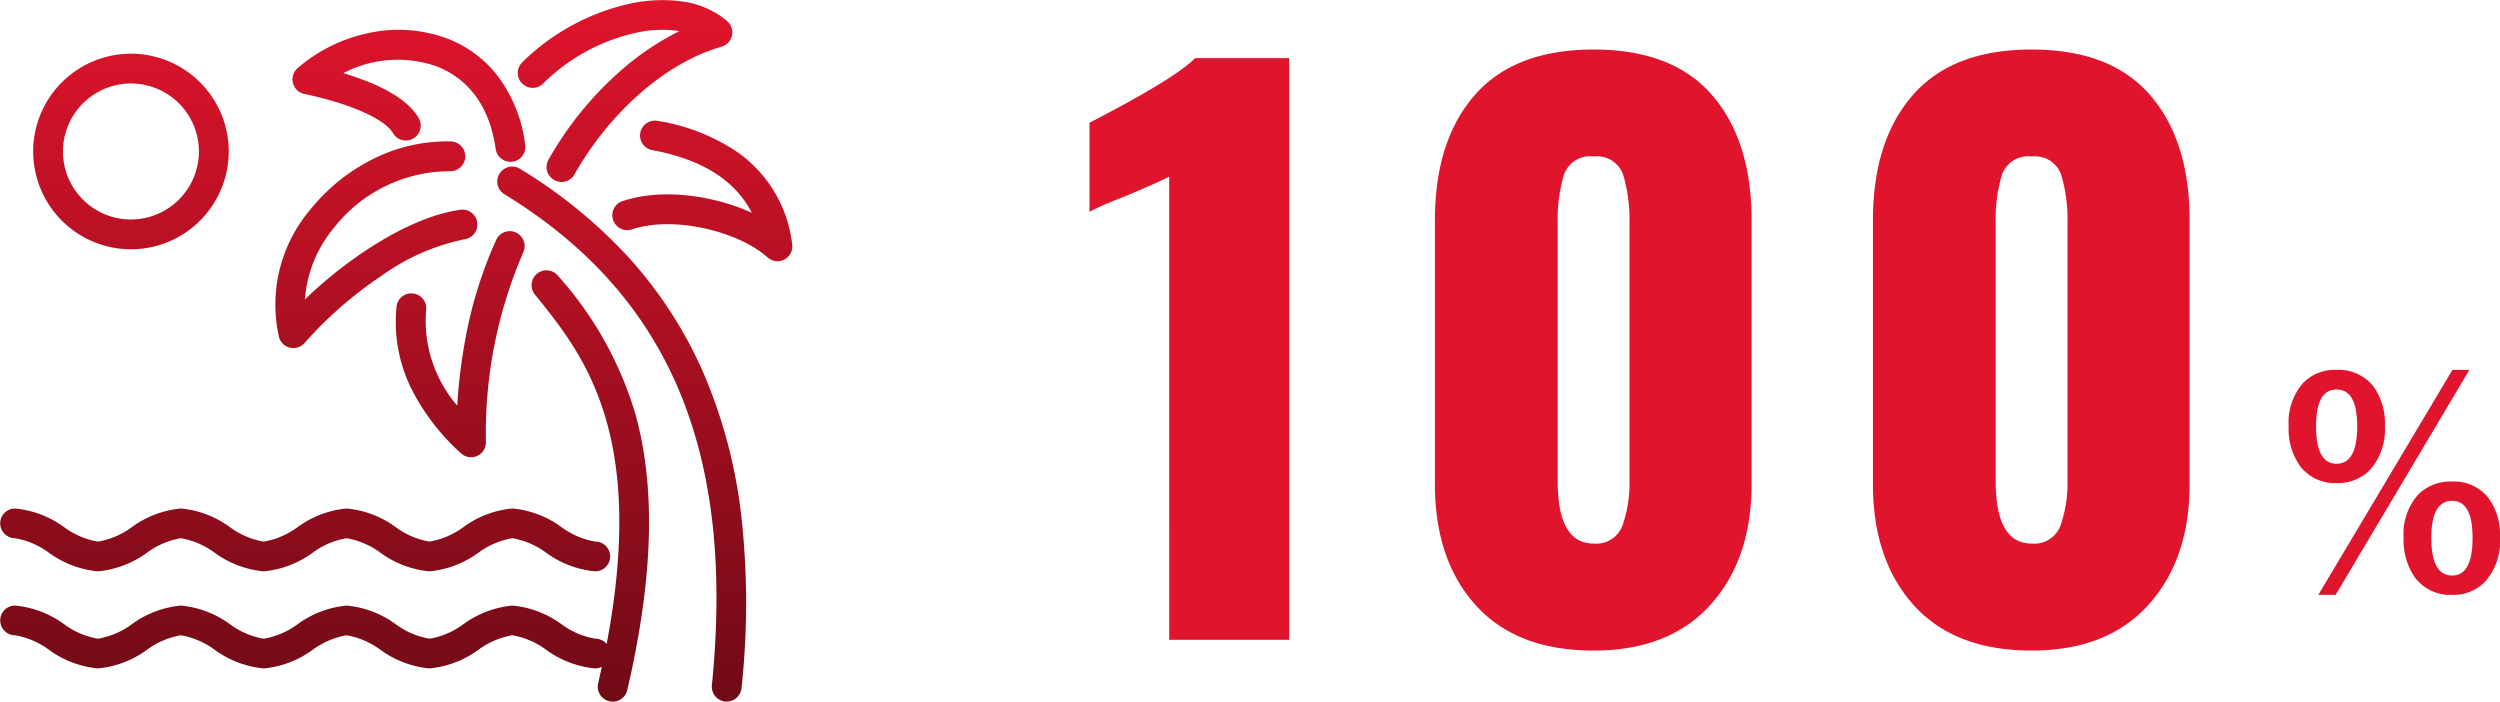 <svg xmlns="http://www.w3.org/2000/svg" xmlns:xlink="http://www.w3.org/1999/xlink" width="201.927" height="56.669" viewBox="0 0 201.927 56.669">
  <defs>
    <linearGradient id="linear-gradient" x1="0.5" x2="0.5" y2="1" gradientUnits="objectBoundingBox">
      <stop offset="0" stop-color="#e0142c"/>
      <stop offset="1" stop-color="#700a16"/>
    </linearGradient>
  </defs>
  <g id="グループ_15555" data-name="グループ 15555" transform="translate(-246 -2342)">
    <path id="パス_38812" data-name="パス 38812" d="M5.009-17.8a3.569,3.569,0,0,1,2.954,1.3,5.009,5.009,0,0,1,.955,3.223A4.886,4.886,0,0,1,7.693-9.7,3.61,3.61,0,0,1,5.009-8.659a3.5,3.5,0,0,1-2.931-1.359,5.171,5.171,0,0,1-.932-3.234A4.793,4.793,0,0,1,2.358-16.79,3.584,3.584,0,0,1,5.009-17.8Zm0,1.583q-1.651,0-1.651,2.965,0,3.032,1.651,3.032,1.673,0,1.673-3.032Q6.682-16.217,5.009-16.217ZM15.745-17.8,4.941.371h-1.4L14.375-17.8ZM14.353-8.782a3.519,3.519,0,0,1,2.92,1.314,5.031,5.031,0,0,1,.943,3.212A4.9,4.9,0,0,1,16.992-.674,3.53,3.53,0,0,1,14.353.371,3.551,3.551,0,0,1,11.376-.988a5.216,5.216,0,0,1-.943-3.268,4.737,4.737,0,0,1,1.213-3.515A3.7,3.7,0,0,1,14.353-8.782Zm0,1.561q-1.685,0-1.685,2.987,0,3.043,1.685,3.043Q16-1.19,16-4.234,16-7.221,14.353-7.221Z" transform="translate(429.711 2389.676)" fill="#e0142c"/>
    <path id="パス_38811" data-name="パス 38811" d="M-38.947-37.41q-.638.348-3.364,1.508-.464.174-1.45.58a16.92,16.92,0,0,0-1.624.754V-41.76q6.96-3.6,8.526-5.22h7.6V0h-9.686ZM-4.669.87q-6.206,0-9.512-3.654t-3.306-9.8V-33.872q0-6.438,3.219-10.121t9.6-3.683q6.38,0,9.57,3.683t3.19,10.121v21.286q0,6.09-3.335,9.773T-4.669.87Zm0-8.642A2.246,2.246,0,0,0-2.32-9.28a10.3,10.3,0,0,0,.551-3.538V-33.64A12.817,12.817,0,0,0-2.262-37.5a2.231,2.231,0,0,0-2.407-1.537,2.231,2.231,0,0,0-2.407,1.508,12.759,12.759,0,0,0-.493,3.886v20.822Q-7.569-7.772-4.669-7.772ZM30.711.87Q24.505.87,21.2-2.784t-3.306-9.8V-33.872q0-6.438,3.219-10.121t9.6-3.683q6.38,0,9.57,3.683t3.19,10.121v21.286q0,6.09-3.335,9.773T30.711.87Zm0-8.642A2.246,2.246,0,0,0,33.06-9.28a10.3,10.3,0,0,0,.551-3.538V-33.64a12.817,12.817,0,0,0-.493-3.857,2.231,2.231,0,0,0-2.407-1.537A2.231,2.231,0,0,0,28.3-37.526a12.76,12.76,0,0,0-.493,3.886v20.822Q27.811-7.772,30.711-7.772Z" transform="translate(379.385 2393.676)" fill="#e0142c"/>
    <path id="合体_9" data-name="合体 9" d="M9415.579-6938.382a1.2,1.2,0,0,1-1.079-1.317c1.892-18.9-3.436-31.5-16.758-39.657a1.2,1.2,0,0,1-.4-1.655,1.2,1.2,0,0,1,1.654-.4,40.076,40.076,0,0,1,8.761,7.138,34.382,34.382,0,0,1,6.024,9.269,40.986,40.986,0,0,1,3.085,11.549,63.639,63.639,0,0,1,.026,13.994,1.206,1.206,0,0,1-1.2,1.083A.958.958,0,0,1,9415.579-6938.382Zm-9.367-.025a1.2,1.2,0,0,1-.9-1.445c.105-.451.2-.894.3-1.331a1.19,1.19,0,0,1-.538.127h0a7.936,7.936,0,0,1-3.965-1.509,6.441,6.441,0,0,0-2.729-1.167,6.431,6.431,0,0,0-2.729,1.167,7.94,7.94,0,0,1-3.965,1.509h0a7.947,7.947,0,0,1-3.964-1.509,6.431,6.431,0,0,0-2.729-1.167,6.451,6.451,0,0,0-2.729,1.167,7.933,7.933,0,0,1-3.962,1.509h0a7.946,7.946,0,0,1-3.968-1.509,6.417,6.417,0,0,0-2.727-1.167,6.427,6.427,0,0,0-2.729,1.167,7.95,7.95,0,0,1-3.965,1.509h0a7.95,7.95,0,0,1-3.966-1.509,6.433,6.433,0,0,0-2.729-1.167,1.2,1.2,0,0,1-1.2-1.2,1.2,1.2,0,0,1,1.2-1.2,7.956,7.956,0,0,1,3.967,1.509,6.4,6.4,0,0,0,2.729,1.168,6.412,6.412,0,0,0,2.729-1.166,7.965,7.965,0,0,1,3.968-1.511,7.956,7.956,0,0,1,3.965,1.509,6.4,6.4,0,0,0,2.729,1.168h0a6.411,6.411,0,0,0,2.729-1.166,7.962,7.962,0,0,1,3.965-1.511,7.959,7.959,0,0,1,3.968,1.509,6.389,6.389,0,0,0,2.729,1.168h0a6.4,6.4,0,0,0,2.727-1.166,7.962,7.962,0,0,1,3.968-1.511,7.939,7.939,0,0,1,3.965,1.509,6.407,6.407,0,0,0,2.729,1.168h0a1.2,1.2,0,0,1,.915.423c3.247-17.076-1.937-23.461-5.78-28.2l-.015-.018a1.2,1.2,0,0,1,.175-1.691,1.2,1.2,0,0,1,1.691.175l.017.018a29.135,29.135,0,0,1,6.2,11.032c1.7,6,1.492,13.334-.626,22.416a1.2,1.2,0,0,1-1.169.931A1.246,1.246,0,0,1,9406.212-6938.407Zm-1.14-10.489a7.945,7.945,0,0,1-3.965-1.509,6.441,6.441,0,0,0-2.729-1.167,6.431,6.431,0,0,0-2.729,1.167,7.948,7.948,0,0,1-3.965,1.509h0a7.955,7.955,0,0,1-3.964-1.509,6.431,6.431,0,0,0-2.729-1.167,6.451,6.451,0,0,0-2.729,1.167,7.942,7.942,0,0,1-3.962,1.509h0a7.955,7.955,0,0,1-3.968-1.509,6.417,6.417,0,0,0-2.727-1.167,6.427,6.427,0,0,0-2.729,1.167,7.959,7.959,0,0,1-3.965,1.509h0a7.958,7.958,0,0,1-3.966-1.509,6.433,6.433,0,0,0-2.729-1.167,1.2,1.2,0,0,1-1.2-1.2,1.2,1.2,0,0,1,1.2-1.2,7.946,7.946,0,0,1,3.967,1.509,6.427,6.427,0,0,0,2.729,1.167,6.442,6.442,0,0,0,2.729-1.166,7.937,7.937,0,0,1,3.968-1.511,7.946,7.946,0,0,1,3.965,1.509,6.427,6.427,0,0,0,2.729,1.167h0a6.44,6.44,0,0,0,2.729-1.166,7.934,7.934,0,0,1,3.965-1.511,7.949,7.949,0,0,1,3.968,1.509,6.418,6.418,0,0,0,2.729,1.167h0a6.43,6.43,0,0,0,2.727-1.166,7.934,7.934,0,0,1,3.968-1.511,7.929,7.929,0,0,1,3.965,1.509,6.436,6.436,0,0,0,2.729,1.167h0a1.2,1.2,0,0,1,1.2,1.2,1.2,1.2,0,0,1-1.2,1.2Zm-10.846-9.543a17.755,17.755,0,0,1-4.05-5.312,12.209,12.209,0,0,1-1.149-6.512,1.2,1.2,0,0,1,1.316-1.079,1.2,1.2,0,0,1,1.079,1.313,10.483,10.483,0,0,0,2.51,7.748,43.509,43.509,0,0,1,.674-5.478,34.507,34.507,0,0,1,2.473-7.91,1.2,1.2,0,0,1,1.593-.594,1.206,1.206,0,0,1,.594,1.6,36.744,36.744,0,0,0-3.017,15.35,1.2,1.2,0,0,1-.724,1.1,1.174,1.174,0,0,1-.478.1A1.193,1.193,0,0,1,9394.227-6958.439Zm-13.807-8.522a1.2,1.2,0,0,1-.889-.876,11.864,11.864,0,0,1,2.574-10.325,15.113,15.113,0,0,1,4.994-4.02,13.309,13.309,0,0,1,6.316-1.438,1.2,1.2,0,0,1,1.166,1.24,1.206,1.206,0,0,1-1.241,1.166,11.912,11.912,0,0,0-9.359,4.561,10.176,10.176,0,0,0-2.347,5.79c3.551-3.427,8.494-6.671,12.558-7.238a1.2,1.2,0,0,1,1.356,1.024,1.206,1.206,0,0,1-1.025,1.359,17.51,17.51,0,0,0-6.725,2.963,32.058,32.058,0,0,0-6.191,5.408,1.2,1.2,0,0,1-.91.416A1.285,1.285,0,0,1,9380.42-6966.961Zm38.566-7.3c-2.19-2-7.448-3.421-10.944-2.256a1.2,1.2,0,0,1-1.52-.76,1.2,1.2,0,0,1,.759-1.523c3.24-1.079,7.377-.446,10.446.942-1.341-2.62-4.033-4.318-8.045-5.062a1.2,1.2,0,0,1-.962-1.4,1.2,1.2,0,0,1,1.4-.962,16.132,16.132,0,0,1,6.273,2.41,10.544,10.544,0,0,1,4.592,7.559,1.2,1.2,0,0,1-.63,1.232,1.207,1.207,0,0,1-.56.139A1.2,1.2,0,0,1,9418.986-6974.265Zm-59.308-8.547a7.908,7.908,0,0,1,7.9-7.9,7.909,7.909,0,0,1,7.9,7.9,7.909,7.909,0,0,1-7.9,7.9A7.907,7.907,0,0,1,9359.679-6982.812Zm2.406,0a5.5,5.5,0,0,0,5.492,5.492,5.5,5.5,0,0,0,5.492-5.492,5.5,5.5,0,0,0-5.492-5.494A5.5,5.5,0,0,0,9362.085-6982.812Zm39.675,2.3a1.2,1.2,0,0,1-.455-1.639,27.655,27.655,0,0,1,6.032-7.363,22,22,0,0,1,4.543-3.021,9.59,9.59,0,0,0-3.685.173,15.418,15.418,0,0,0-7.321,4.058,1.2,1.2,0,0,1-1.7,0,1.2,1.2,0,0,1,0-1.7,17.905,17.905,0,0,1,8.5-4.7,12.13,12.13,0,0,1,4.365-.234,7.035,7.035,0,0,1,3.7,1.6,1.209,1.209,0,0,1,.385,1.17,1.2,1.2,0,0,1-.845.892c-4.442,1.266-8.991,5.219-11.875,10.315a1.2,1.2,0,0,1-1.046.612A1.188,1.188,0,0,1,9401.76-6980.511Zm-4.723-2.508c-.6-4.261-2.975-6-4.857-6.7a9.5,9.5,0,0,0-7.447.579c2.434.73,5.121,1.9,6.1,3.655a1.206,1.206,0,0,1-.47,1.635,1.2,1.2,0,0,1-1.635-.467c-.514-.924-2.923-2.255-7.146-3.141a1.206,1.206,0,0,1-.917-.876,1.2,1.2,0,0,1,.375-1.21,12.769,12.769,0,0,1,5.765-2.84,11.263,11.263,0,0,1,6.222.414,9.363,9.363,0,0,1,4.172,3.058,11.538,11.538,0,0,1,2.224,5.563,1.2,1.2,0,0,1-1.021,1.358,1.08,1.08,0,0,1-.171.011A1.2,1.2,0,0,1,9397.037-6983.019Z" transform="translate(-9111 9337.044)" fill="url(#linear-gradient)"/>
  </g>
</svg>

